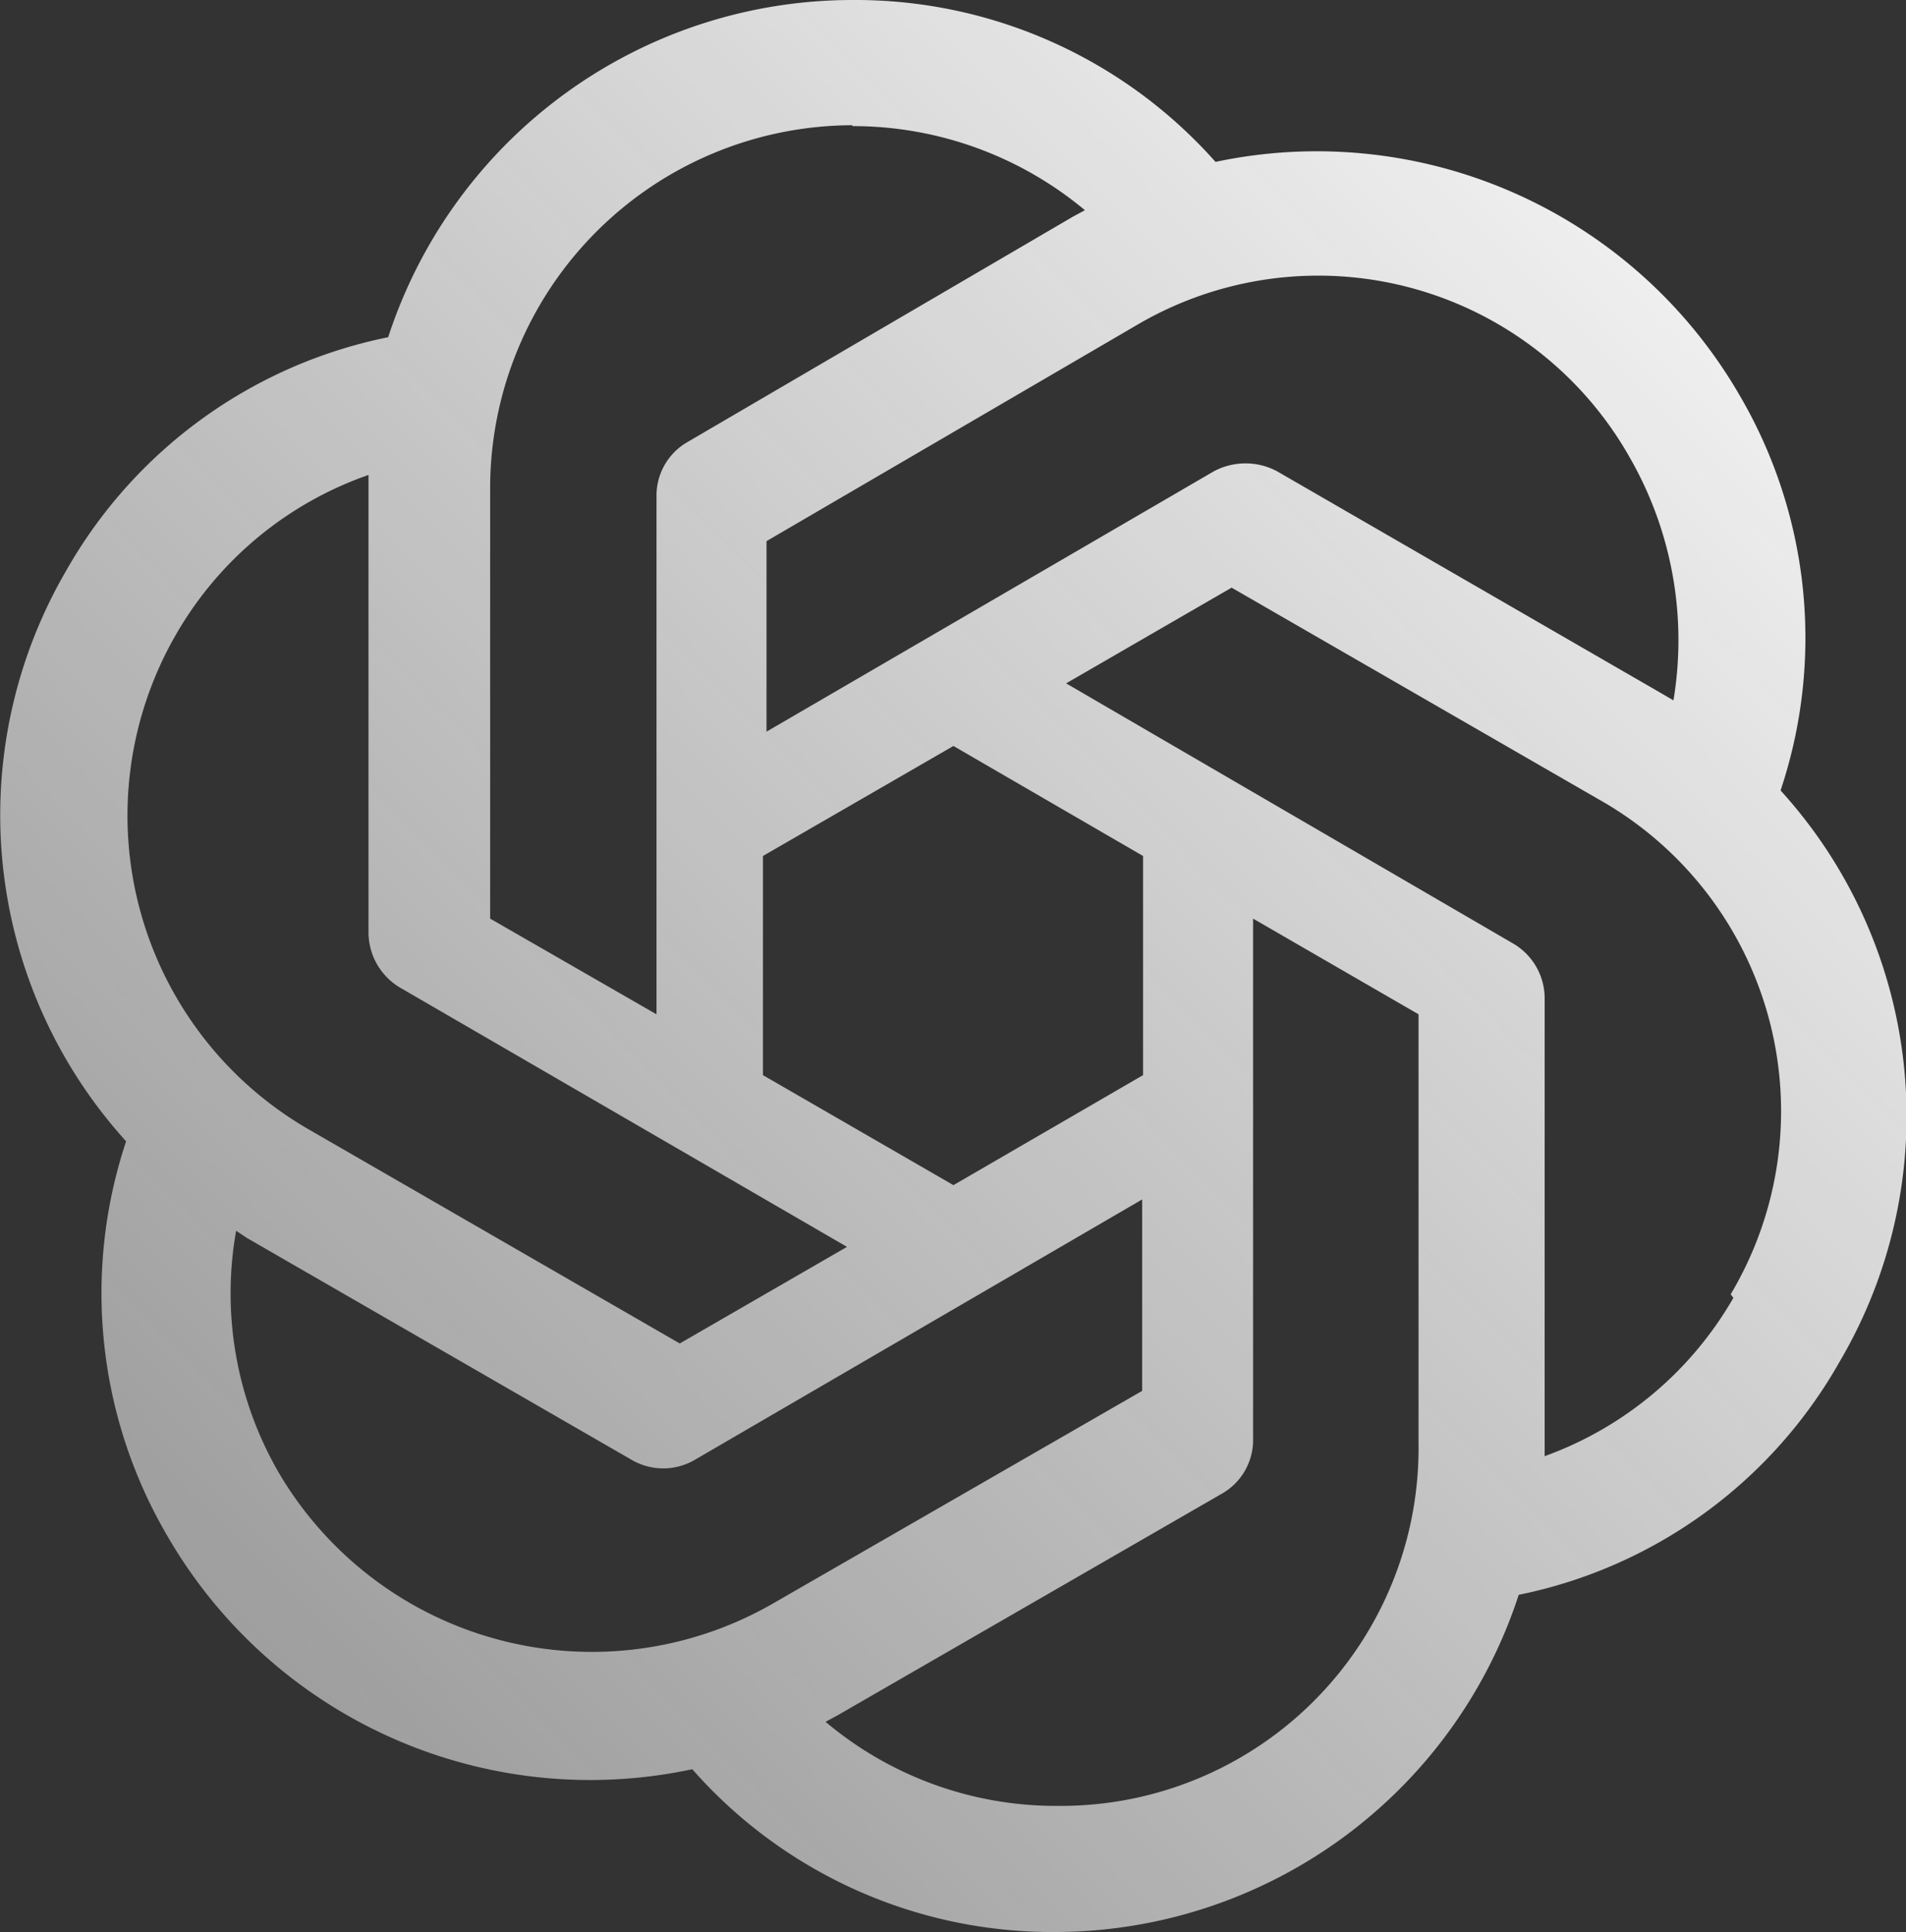 <svg id="Layer_1" data-name="Layer 1" xmlns="http://www.w3.org/2000/svg" xmlns:xlink="http://www.w3.org/1999/xlink" viewBox="0 0 21.31 21.6"><rect x="0" y="0" width="21.31" height="21.6" fill="#333333" stroke="none"/><defs><style>.cls-1{fill:url(#linear-gradient);}</style><linearGradient id="linear-gradient" x1="1.74" y1="2.49" x2="23.34" y2="23.8" gradientTransform="matrix(1, 0, 0, -1, 0, 26)" gradientUnits="userSpaceOnUse"><stop offset="0" stop-color="#ededed" stop-opacity="0.5"/><stop offset="1" stop-color="#fff"/></linearGradient></defs><path class="cls-1" d="M21.79,10.89a5.37,5.37,0,0,0-.46-4.41,5.46,5.46,0,0,0-5.86-2.61,5.38,5.38,0,0,0-4.06-1.81A5.46,5.46,0,0,0,6.22,5.83a5.36,5.36,0,0,0-3.6,2.61,5.43,5.43,0,0,0,.67,6.38,5.37,5.37,0,0,0,.46,4.41,5.46,5.46,0,0,0,5.87,2.61,5.36,5.36,0,0,0,4.05,1.82,5.46,5.46,0,0,0,5.19-3.77,5.34,5.34,0,0,0,3.59-2.61,5.41,5.41,0,0,0-.66-6.38Zm-1.68-3.7a4.1,4.1,0,0,1,.48,2.7l-.12-.07L16.16,7.33a.75.75,0,0,0-.71,0l-5,2.91V8.11L14.58,5.7A4,4,0,0,1,20.11,7.19Zm-9.7,4.44,2.13-1.23,2.12,1.23v2.45l-2.12,1.23-2.13-1.23Zm1-8.16a4.05,4.05,0,0,1,2.6.94l-.13.07L9.57,7a.69.69,0,0,0-.35.61V13.4L7.36,12.33V7.52a4.06,4.06,0,0,1,4.05-4.06ZM3.85,9.15A4,4,0,0,1,6,7.37v5.11a.72.72,0,0,0,.35.62l5,2.9L9.48,17.08l-4.16-2.4A4.05,4.05,0,0,1,3.85,9.15ZM5,18.53a4,4,0,0,1-.48-2.71l.12.08,4.3,2.48a.7.7,0,0,0,.71,0l5-2.91v2.14L10.5,20A4.06,4.06,0,0,1,5,18.53Zm8.7,3.72a4,4,0,0,1-2.59-.94l.13-.07,4.3-2.48a.69.69,0,0,0,.35-.62V12.33l1.85,1.07v4.8a4,4,0,0,1-4,4.05Zm7.56-5.68a4,4,0,0,1-2.11,1.77V13.23a.71.71,0,0,0-.35-.62l-5-2.91,1.85-1.07L19.76,11a4,4,0,0,1,1.47,5.53Z" transform="translate(-1.88 -2.06)"/></svg>